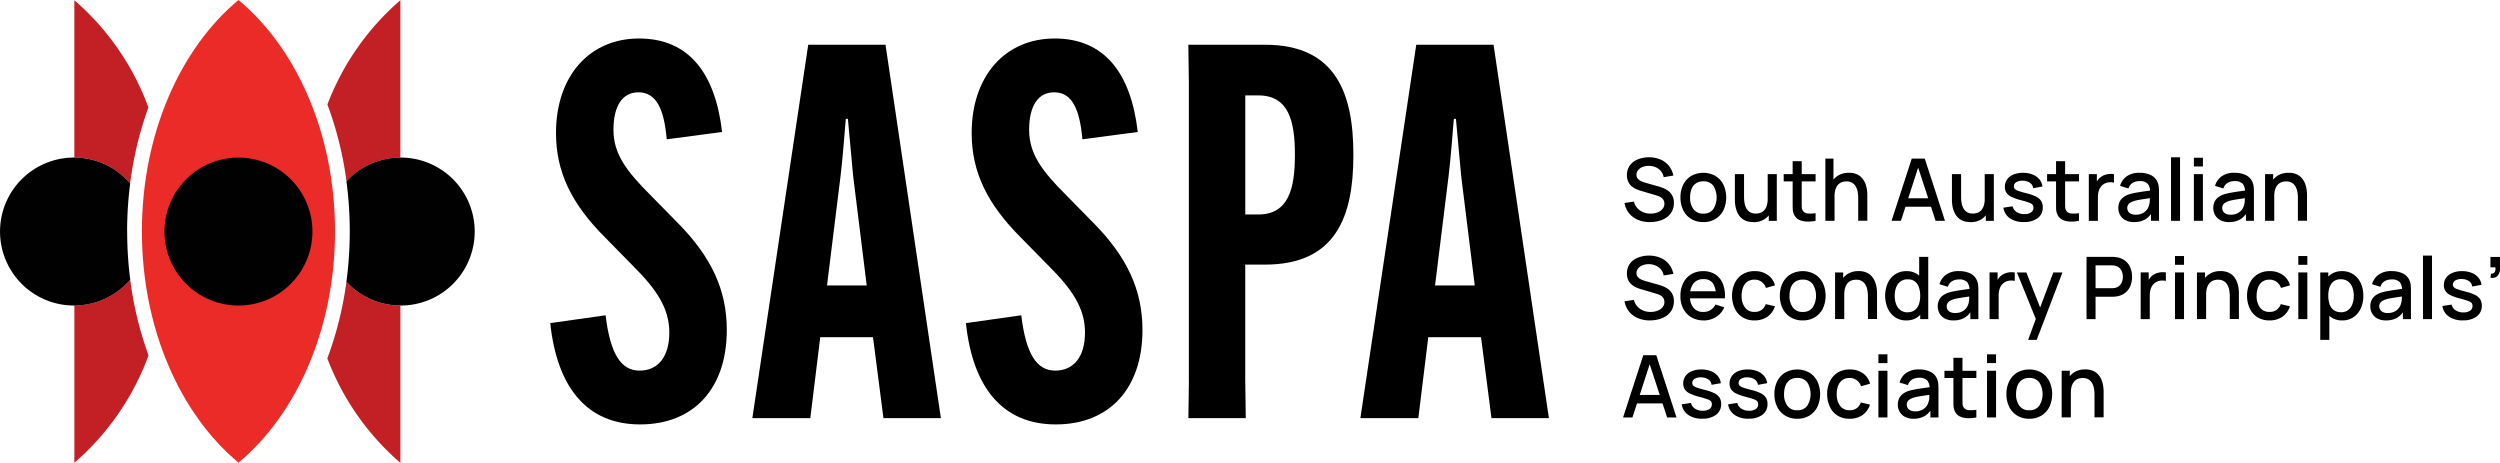 <svg xmlns="http://www.w3.org/2000/svg" width="327.39" height="60.615" viewBox="0 0 327.39 60.615">
  <g id="SASPA_Logo_Tagline_Primary" transform="translate(-0.001)">
    <path id="Path_5099" data-name="Path 5099" d="M281.977,55.456c.616,5.13,2.054,7.25,4.446,7.25s3.9-1.778,3.9-4.991-1.71-5.676-4.719-8.687l-3.693-3.761c-4.378-4.378-6.429-8.551-6.429-13.678,0-7.454,4.378-12.377,10.875-12.377s9.985,4.514,10.875,12.244l-7.25.957c-.341-3.966-1.369-6.153-3.693-6.153-2.119,0-3.281,1.778-3.281,4.923s1.71,5.4,4.787,8.48l3.693,3.761c4.309,4.378,6.361,8.687,6.361,13.951,0,7.727-4.378,12.377-11.352,12.377S275.619,64.9,274.73,56.484l7.25-1.026Z" transform="translate(-202.67 -14.171)"/>
    <path id="Path_5100" data-name="Path 5100" d="M385.408,53.867h5.2L388.828,39.5l-.685-7.454h-.275c-.136,1.642-.409,5.2-.682,7.454Zm-2.187,17.371H375.63l7.318-48.9H393.07l7.25,48.9H392.8l-1.369-10.6h-6.909Z" transform="translate(-277.105 -16.48)"/>
    <path id="Path_5101" data-name="Path 5101" d="M489.517,55.456c.616,5.13,2.054,7.25,4.446,7.25s3.9-1.778,3.9-4.991-1.71-5.676-4.719-8.687l-3.693-3.761c-4.378-4.378-6.429-8.551-6.429-13.678,0-7.454,4.378-12.377,10.875-12.377s9.985,4.514,10.875,12.244l-7.25.957c-.341-3.966-1.369-6.153-3.693-6.153-2.119,0-3.281,1.778-3.281,4.923s1.71,5.4,4.787,8.48l3.693,3.761c4.309,4.378,6.361,8.687,6.361,13.951,0,7.727-4.378,12.377-11.352,12.377S483.159,64.9,482.27,56.484l7.25-1.026Z" transform="translate(-355.775 -14.171)"/>
    <path id="Path_5102" data-name="Path 5102" d="M602.5,44.566c3.966,0,4.787-3.42,4.787-7.727V36.7c0-4.378-.821-7.727-4.787-7.727h-1.71V44.569h1.71Zm-9.1,21.678V27.331l-.068-4.991h10.054c9.3,0,11.559,6.429,11.559,14.363v.136c0,7.932-2.258,14.292-11.559,14.292h-2.6V66.247l.068,4.994H593.34l.068-4.994Z" transform="translate(-437.712 -16.48)"/>
    <path id="Path_5103" data-name="Path 5103" d="M688.988,53.867h5.2L692.408,39.5l-.685-7.454h-.275c-.136,1.642-.409,5.2-.682,7.454ZM686.8,71.239H679.21l7.318-48.9H696.65l7.25,48.9h-7.522l-1.369-10.6H688.1Z" transform="translate(-501.059 -16.48)"/>
    <path id="Path_5104" data-name="Path 5104" d="M83.5,0C75.9,6.311,70.85,17.516,70.85,30.292S75.9,54.273,83.5,60.584C91.088,54.273,96.14,43.068,96.14,30.292S91.086,6.311,83.5,0Z" transform="translate(-52.266)" fill="#eb2b27"/>
    <path id="Path_5105" data-name="Path 5105" d="M100.718,84.573A9.687,9.687,0,1,1,88.013,79.45a9.687,9.687,0,0,1,12.705,5.123" transform="translate(-60.576 -58.04)" fill="#010101"/>
    <path id="Path_5106" data-name="Path 5106" d="M44.427,24.106a46.238,46.238,0,0,1,2.392-9.951A34.08,34.08,0,0,0,37.12.12v20.6A9.711,9.711,0,0,1,44.427,24.1Z" transform="translate(-27.383 -0.089)" fill="#c22025"/>
    <path id="Path_5107" data-name="Path 5107" d="M44.443,139.613A9.692,9.692,0,0,1,37.13,143v20.6a34.115,34.115,0,0,0,9.713-14.067,46.092,46.092,0,0,1-2.4-9.93Z" transform="translate(-27.39 -102.992)" fill="#c22025"/>
    <path id="Path_5108" data-name="Path 5108" d="M16.648,88.327a50.029,50.029,0,0,1,.4-6.277,9.689,9.689,0,1,0,.008,12.606,49.367,49.367,0,0,1-.4-6.329Z" transform="translate(0 -58.035)" fill="#010101"/>
    <path id="Path_5109" data-name="Path 5109" d="M165.922,140.68a45.965,45.965,0,0,1-2.5,10.03,33.955,33.955,0,0,0,9.568,13.686v-20.6a9.684,9.684,0,0,1-7.063-3.113Z" transform="translate(-120.556 -103.781)" fill="#c22025"/>
    <path id="Path_5110" data-name="Path 5110" d="M173.025,20.723V.12a33.957,33.957,0,0,0-9.555,13.657,45.972,45.972,0,0,1,2.5,10.048A9.718,9.718,0,0,1,173.025,20.723Z" transform="translate(-120.593 -0.089)" fill="#c22025"/>
    <path id="Path_5111" data-name="Path 5111" d="M183.871,79.443a9.681,9.681,0,0,0-10.9,2.329,49.654,49.654,0,0,1-.005,13.162,9.687,9.687,0,1,0,10.9-15.491Z" transform="translate(-127.601 -58.035)" fill="#010101"/>
    <path id="Path_5112" data-name="Path 5112" d="M814.421,87.018a3.964,3.964,0,0,1-1.582-.3,2.962,2.962,0,0,1-1.159-.866,2.878,2.878,0,0,1-.59-1.338l1.235-.186a1.929,1.929,0,0,0,.782,1.162,2.37,2.37,0,0,0,1.387.417,2.58,2.58,0,0,0,.9-.155,1.577,1.577,0,0,0,.666-.449,1.034,1.034,0,0,0,.252-.7.961.961,0,0,0-.076-.391.911.911,0,0,0-.21-.3,1.344,1.344,0,0,0-.323-.22,2.761,2.761,0,0,0-.417-.163l-2.088-.616a4.538,4.538,0,0,1-.622-.236,2.284,2.284,0,0,1-.58-.38,1.822,1.822,0,0,1-.427-.582,1.96,1.96,0,0,1-.165-.847,2.082,2.082,0,0,1,.388-1.277,2.4,2.4,0,0,1,1.049-.792,3.925,3.925,0,0,1,1.482-.27,3.824,3.824,0,0,1,1.479.294,2.825,2.825,0,0,1,1.086.813,2.994,2.994,0,0,1,.6,1.283l-1.267.215a1.7,1.7,0,0,0-.362-.789,1.842,1.842,0,0,0-.679-.509,2.184,2.184,0,0,0-.871-.184,2.071,2.071,0,0,0-.829.136,1.441,1.441,0,0,0-.6.414.92.92,0,0,0-.223.611.75.75,0,0,0,.2.548,1.419,1.419,0,0,0,.49.33,4.764,4.764,0,0,0,.58.2l1.506.425c.189.052.4.123.643.212a3.07,3.07,0,0,1,.7.37,1.9,1.9,0,0,1,.559.632,2.006,2.006,0,0,1,.22.989,2.314,2.314,0,0,1-.249,1.083,2.27,2.27,0,0,1-.682.782,3.087,3.087,0,0,1-1,.472,4.445,4.445,0,0,1-1.193.157Z" transform="translate(-598.348 -57.932)"/>
    <path id="Path_5113" data-name="Path 5113" d="M842.013,92.735a2.978,2.978,0,0,1-1.589-.414,2.767,2.767,0,0,1-1.039-1.141,3.687,3.687,0,0,1-.365-1.679,3.642,3.642,0,0,1,.373-1.684,2.767,2.767,0,0,1,1.047-1.133,3.261,3.261,0,0,1,3.163.01,2.782,2.782,0,0,1,1.041,1.138,4,4,0,0,1,0,3.355,2.789,2.789,0,0,1-1.044,1.138A2.993,2.993,0,0,1,842.013,92.735Zm0-1.115a1.516,1.516,0,0,0,1.311-.593,2.9,2.9,0,0,0-.005-3.058,1.539,1.539,0,0,0-1.3-.574,1.657,1.657,0,0,0-.978.27,1.594,1.594,0,0,0-.572.742,2.99,2.99,0,0,0-.186,1.1,2.474,2.474,0,0,0,.441,1.54,1.528,1.528,0,0,0,1.3.577Z" transform="translate(-618.952 -63.65)"/>
    <path id="Path_5114" data-name="Path 5114" d="M868.6,93.217a2.479,2.479,0,0,1-1.065-.2,2.008,2.008,0,0,1-.7-.535,2.381,2.381,0,0,1-.409-.721,3.7,3.7,0,0,1-.192-.763,4.885,4.885,0,0,1-.05-.656v-3.4h1.2v3.006a4.7,4.7,0,0,0,.06.732,2.336,2.336,0,0,0,.226.7,1.363,1.363,0,0,0,.469.522,1.4,1.4,0,0,0,.79.2,1.692,1.692,0,0,0,.6-.1,1.263,1.263,0,0,0,.5-.336,1.637,1.637,0,0,0,.333-.611,3.044,3.044,0,0,0,.121-.923l.734.278a3.315,3.315,0,0,1-.312,1.469,2.349,2.349,0,0,1-.894.994,2.638,2.638,0,0,1-1.409.357Zm2.022-.163V91.289h-.142V86.943h1.193v6.114h-1.052Z" transform="translate(-638.989 -64.136)"/>
    <path id="Path_5115" data-name="Path 5115" d="M890.56,83.117v-.949h4.178v.949Zm4.178,5.164a5.092,5.092,0,0,1-1.133.1,2.57,2.57,0,0,1-.991-.215,1.337,1.337,0,0,1-.656-.622,1.823,1.823,0,0,1-.212-.774c-.01-.262-.013-.559-.013-.892V80.47h1.188v5.348c0,.247,0,.459.008.64a.98.98,0,0,0,.115.459.8.8,0,0,0,.648.4,4.244,4.244,0,0,0,1.044-.037v1Z" transform="translate(-656.974 -59.364)"/>
    <path id="Path_5116" data-name="Path 5116" d="M911.37,87.322V79.17h1.06v4.4h.142v3.753Zm4.3,0V84.316a4.7,4.7,0,0,0-.06-.732,2.31,2.31,0,0,0-.226-.7,1.363,1.363,0,0,0-.469-.522,1.4,1.4,0,0,0-.789-.2,1.692,1.692,0,0,0-.6.1,1.263,1.263,0,0,0-.5.336,1.638,1.638,0,0,0-.333.611,3.044,3.044,0,0,0-.121.923l-.737-.278a3.306,3.306,0,0,1,.312-1.469,2.349,2.349,0,0,1,.894-.994,2.638,2.638,0,0,1,1.408-.357,2.479,2.479,0,0,1,1.065.2,2.009,2.009,0,0,1,.7.535,2.44,2.44,0,0,1,.409.721,3.7,3.7,0,0,1,.191.763,4.876,4.876,0,0,1,.05.656v3.4h-1.2Z" transform="translate(-672.326 -58.404)"/>
    <path id="Path_5117" data-name="Path 5117" d="M944.41,87.322l2.649-8.152h1.7l2.649,8.152h-1.227l-2.439-7.439h.307l-2.41,7.439h-1.228Zm1.374-1.841V84.371h4.257v1.109Z" transform="translate(-696.7 -58.404)"/>
    <path id="Path_5118" data-name="Path 5118" d="M976.976,93.217a2.48,2.48,0,0,1-1.065-.2,2.009,2.009,0,0,1-.7-.535,2.38,2.38,0,0,1-.409-.721,3.691,3.691,0,0,1-.192-.763,4.885,4.885,0,0,1-.05-.656v-3.4h1.2v3.006a4.682,4.682,0,0,0,.06.732,2.329,2.329,0,0,0,.226.7,1.363,1.363,0,0,0,.469.522,1.4,1.4,0,0,0,.789.2,1.692,1.692,0,0,0,.6-.1,1.263,1.263,0,0,0,.5-.336,1.637,1.637,0,0,0,.333-.611,3.044,3.044,0,0,0,.121-.923l.734.278a3.315,3.315,0,0,1-.312,1.469,2.349,2.349,0,0,1-.894.994,2.638,2.638,0,0,1-1.409.357Zm2.02-.163V91.289h-.142V86.943h1.193v6.114H979Z" transform="translate(-718.942 -64.136)"/>
    <path id="Path_5119" data-name="Path 5119" d="M1002.908,92.744a3.107,3.107,0,0,1-1.818-.493,2.058,2.058,0,0,1-.86-1.388l1.212-.186a1.209,1.209,0,0,0,.525.75,1.793,1.793,0,0,0,1.023.275,1.472,1.472,0,0,0,.868-.226.724.724,0,0,0,.315-.622.609.609,0,0,0-.11-.378,1.065,1.065,0,0,0-.462-.275q-.35-.13-1.07-.323a6.463,6.463,0,0,1-1.248-.438,1.591,1.591,0,0,1-.656-.548,1.409,1.409,0,0,1-.2-.761,1.621,1.621,0,0,1,.294-.968,1.905,1.905,0,0,1,.829-.64,3.176,3.176,0,0,1,1.254-.226,3.3,3.3,0,0,1,1.251.22,2.216,2.216,0,0,1,.889.624,1.785,1.785,0,0,1,.407.949l-1.212.22a.988.988,0,0,0-.414-.7,1.629,1.629,0,0,0-.91-.278,1.537,1.537,0,0,0-.871.178.615.615,0,0,0-.333.551.493.493,0,0,0,.128.346,1.227,1.227,0,0,0,.5.273c.244.087.609.191,1.086.312a5.636,5.636,0,0,1,1.222.438,1.6,1.6,0,0,1,.648.572,1.539,1.539,0,0,1,.2.8,1.709,1.709,0,0,1-.658,1.422,2.883,2.883,0,0,1-1.82.514Z" transform="translate(-737.879 -63.664)"/>
    <path id="Path_5120" data-name="Path 5120" d="M1022.07,83.117v-.949h4.178v.949Zm4.178,5.164a5.092,5.092,0,0,1-1.133.1,2.57,2.57,0,0,1-.991-.215,1.337,1.337,0,0,1-.656-.622,1.825,1.825,0,0,1-.212-.774c-.01-.262-.013-.559-.013-.892V80.47h1.188v5.348c0,.247,0,.459.008.64a.981.981,0,0,0,.115.459.8.8,0,0,0,.648.4,4.243,4.243,0,0,0,1.044-.037v1Z" transform="translate(-753.99 -59.364)"/>
    <path id="Path_5121" data-name="Path 5121" d="M1042.885,92.957V86.843h1.052v1.482l-.147-.191a2.276,2.276,0,0,1,.294-.54,1.608,1.608,0,0,1,.42-.4,1.81,1.81,0,0,1,.517-.262,2.455,2.455,0,0,1,.585-.113,2.325,2.325,0,0,1,.577.031v1.109a1.9,1.9,0,0,0-.666-.045,1.512,1.512,0,0,0-1.128.685,1.95,1.95,0,0,0-.241.59,3.068,3.068,0,0,0-.073.687v3.085h-1.193Z" transform="translate(-769.342 -64.04)"/>
    <path id="Path_5122" data-name="Path 5122" d="M1059.707,92.735a2.342,2.342,0,0,1-1.138-.252,1.7,1.7,0,0,1-.692-.669,1.823,1.823,0,0,1-.236-.915,1.894,1.894,0,0,1,.165-.816,1.618,1.618,0,0,1,.488-.6,2.7,2.7,0,0,1,.792-.4,8.876,8.876,0,0,1,.923-.21c.344-.06.706-.118,1.083-.17l1.13-.157-.43.239a1.529,1.529,0,0,0-.3-1.068,1.407,1.407,0,0,0-1.078-.349,1.792,1.792,0,0,0-.884.223,1.217,1.217,0,0,0-.561.74l-1.1-.338a2.286,2.286,0,0,1,.863-1.251,2.814,2.814,0,0,1,1.694-.464,3.4,3.4,0,0,1,1.43.281,1.77,1.77,0,0,1,.892.887,1.9,1.9,0,0,1,.181.635,6.858,6.858,0,0,1,.034.719v3.764h-1.047v-1.4l.2.181a2.6,2.6,0,0,1-.965,1.044,2.814,2.814,0,0,1-1.44.344Zm.207-.968a1.953,1.953,0,0,0,.866-.178,1.649,1.649,0,0,0,.582-.456,1.441,1.441,0,0,0,.288-.577,2.165,2.165,0,0,0,.11-.611c.01-.226.013-.407.013-.543l.386.142c-.373.058-.713.108-1.018.152s-.582.089-.829.134a5.443,5.443,0,0,0-.658.155,2.07,2.07,0,0,0-.433.2.956.956,0,0,0-.3.289.745.745,0,0,0-.11.414.837.837,0,0,0,.118.438.819.819,0,0,0,.362.32A1.428,1.428,0,0,0,1059.914,91.767Z" transform="translate(-780.231 -63.65)"/>
    <path id="Path_5123" data-name="Path 5123" d="M1083.94,86.85V78.53h1.183v8.32Z" transform="translate(-799.632 -57.932)"/>
    <path id="Path_5124" data-name="Path 5124" d="M1095.36,79.889V78.74h1.183v1.149Zm0,7.116V80.891h1.183V87Z" transform="translate(-808.057 -58.087)"/>
    <path id="Path_5125" data-name="Path 5125" d="M1107.117,92.735a2.341,2.341,0,0,1-1.138-.252,1.7,1.7,0,0,1-.693-.669,1.823,1.823,0,0,1-.236-.915,1.9,1.9,0,0,1,.165-.816,1.62,1.62,0,0,1,.488-.6,2.7,2.7,0,0,1,.792-.4,8.876,8.876,0,0,1,.923-.21c.344-.06.706-.118,1.083-.17l1.13-.157-.43.239a1.528,1.528,0,0,0-.3-1.068,1.406,1.406,0,0,0-1.078-.349,1.792,1.792,0,0,0-.884.223,1.218,1.218,0,0,0-.561.74l-1.1-.338a2.286,2.286,0,0,1,.863-1.251,2.814,2.814,0,0,1,1.694-.464,3.4,3.4,0,0,1,1.43.281,1.77,1.77,0,0,1,.892.887,1.9,1.9,0,0,1,.181.635,6.86,6.86,0,0,1,.034.719v3.764h-1.047v-1.4l.2.181a2.6,2.6,0,0,1-.965,1.044,2.813,2.813,0,0,1-1.44.344Zm.21-.968a1.952,1.952,0,0,0,.865-.178,1.649,1.649,0,0,0,.582-.456,1.443,1.443,0,0,0,.289-.577,2.17,2.17,0,0,0,.11-.611c.01-.226.013-.407.013-.543l.385.142c-.372.058-.713.108-1.018.152s-.582.089-.829.134a5.454,5.454,0,0,0-.658.155,2.07,2.07,0,0,0-.433.2.954.954,0,0,0-.3.289.744.744,0,0,0-.11.414.838.838,0,0,0,.118.438.821.821,0,0,0,.362.32,1.427,1.427,0,0,0,.622.118Z" transform="translate(-815.206 -63.65)"/>
    <path id="Path_5126" data-name="Path 5126" d="M1130.9,92.582V86.468h1.06v1.765h.142v4.346h-1.2Zm4.3,0V89.576a4.682,4.682,0,0,0-.06-.732,2.305,2.305,0,0,0-.226-.7,1.362,1.362,0,0,0-.469-.522,1.4,1.4,0,0,0-.789-.2,1.692,1.692,0,0,0-.6.1,1.264,1.264,0,0,0-.5.336,1.638,1.638,0,0,0-.333.611,3.044,3.044,0,0,0-.121.923l-.737-.278a3.307,3.307,0,0,1,.312-1.469,2.349,2.349,0,0,1,.894-.994,2.638,2.638,0,0,1,1.409-.357,2.48,2.48,0,0,1,1.065.2,2.01,2.01,0,0,1,.7.535,2.438,2.438,0,0,1,.409.721,3.691,3.691,0,0,1,.192.763,4.865,4.865,0,0,1,.05.656v3.4h-1.2Z" transform="translate(-834.275 -63.664)"/>
    <path id="Path_5127" data-name="Path 5127" d="M814.421,136.108a3.964,3.964,0,0,1-1.582-.3,2.962,2.962,0,0,1-1.159-.866,2.878,2.878,0,0,1-.59-1.338l1.235-.186a1.929,1.929,0,0,0,.782,1.162,2.37,2.37,0,0,0,1.387.417,2.58,2.58,0,0,0,.9-.155,1.577,1.577,0,0,0,.666-.449,1.034,1.034,0,0,0,.252-.7.961.961,0,0,0-.076-.391.911.911,0,0,0-.21-.3,1.343,1.343,0,0,0-.323-.22,2.762,2.762,0,0,0-.417-.163l-2.088-.616a4.539,4.539,0,0,1-.622-.236,2.284,2.284,0,0,1-.58-.38,1.822,1.822,0,0,1-.427-.582,1.96,1.96,0,0,1-.165-.847,2.082,2.082,0,0,1,.388-1.277,2.4,2.4,0,0,1,1.049-.792,3.925,3.925,0,0,1,1.482-.27,3.824,3.824,0,0,1,1.479.294,2.825,2.825,0,0,1,1.086.813,2.994,2.994,0,0,1,.6,1.283l-1.267.215a1.7,1.7,0,0,0-.362-.789,1.842,1.842,0,0,0-.679-.509,2.184,2.184,0,0,0-.871-.184,2.071,2.071,0,0,0-.829.136,1.441,1.441,0,0,0-.6.414.92.92,0,0,0-.223.611.75.75,0,0,0,.2.548,1.419,1.419,0,0,0,.49.33,4.769,4.769,0,0,0,.58.2l1.506.425c.189.052.4.123.643.212a3.07,3.07,0,0,1,.7.37,1.9,1.9,0,0,1,.559.632,2.005,2.005,0,0,1,.22.989,2.314,2.314,0,0,1-.249,1.083,2.27,2.27,0,0,1-.682.782,3.086,3.086,0,0,1-1,.472,4.444,4.444,0,0,1-1.193.157Z" transform="translate(-598.348 -94.147)"/>
    <path id="Path_5128" data-name="Path 5128" d="M842.053,141.832a3.142,3.142,0,0,1-1.6-.4,2.756,2.756,0,0,1-1.07-1.115,3.478,3.478,0,0,1-.383-1.66,3.8,3.8,0,0,1,.375-1.739,2.756,2.756,0,0,1,1.049-1.138,3,3,0,0,1,1.569-.4,2.874,2.874,0,0,1,1.589.433,2.616,2.616,0,0,1,.981,1.23,4.3,4.3,0,0,1,.257,1.9h-1.183v-.43a2.624,2.624,0,0,0-.4-1.574,1.42,1.42,0,0,0-1.2-.509,1.6,1.6,0,0,0-1.335.561,2.536,2.536,0,0,0-.448,1.618,2.357,2.357,0,0,0,.448,1.561,1.568,1.568,0,0,0,1.29.551,1.782,1.782,0,0,0,.96-.252,1.7,1.7,0,0,0,.632-.721l1.159.367a2.732,2.732,0,0,1-1.081,1.27,3,3,0,0,1-1.613.451Zm-2.18-2.893v-.923h4.365v.923Z" transform="translate(-618.938 -99.871)"/>
    <path id="Path_5129" data-name="Path 5129" d="M867.713,141.825a2.884,2.884,0,0,1-1.595-.42,2.711,2.711,0,0,1-1-1.149,3.9,3.9,0,0,1-.354-1.658,3.783,3.783,0,0,1,.362-1.673,2.737,2.737,0,0,1,1.018-1.141,2.94,2.94,0,0,1,1.589-.414,2.9,2.9,0,0,1,1.713.5,2.322,2.322,0,0,1,.936,1.364l-1.178.338a1.581,1.581,0,0,0-.574-.8,1.525,1.525,0,0,0-.915-.286,1.574,1.574,0,0,0-.957.275,1.623,1.623,0,0,0-.556.75,3.1,3.1,0,0,0-.186,1.086,2.545,2.545,0,0,0,.433,1.529,1.469,1.469,0,0,0,1.264.582,1.513,1.513,0,0,0,.926-.262,1.625,1.625,0,0,0,.54-.755l1.2.283a2.611,2.611,0,0,1-.991,1.372,2.875,2.875,0,0,1-1.676.477Z" transform="translate(-637.941 -99.864)"/>
    <path id="Path_5130" data-name="Path 5130" d="M891.643,141.825a2.977,2.977,0,0,1-1.589-.414,2.767,2.767,0,0,1-1.039-1.141,3.687,3.687,0,0,1-.365-1.679,3.643,3.643,0,0,1,.372-1.684,2.767,2.767,0,0,1,1.047-1.133,3.261,3.261,0,0,1,3.163.01,2.782,2.782,0,0,1,1.041,1.138,4,4,0,0,1,0,3.355,2.79,2.79,0,0,1-1.044,1.138A2.993,2.993,0,0,1,891.643,141.825Zm0-1.115a1.516,1.516,0,0,0,1.312-.593,2.9,2.9,0,0,0-.005-3.058,1.539,1.539,0,0,0-1.3-.574,1.657,1.657,0,0,0-.978.27,1.6,1.6,0,0,0-.572.742,2.99,2.99,0,0,0-.186,1.1,2.473,2.473,0,0,0,.441,1.54,1.528,1.528,0,0,0,1.3.577Z" transform="translate(-655.565 -99.864)"/>
    <path id="Path_5131" data-name="Path 5131" d="M916.22,141.662v-6.114h1.06v1.765h.142v4.346h-1.2Zm4.3,0v-3.006a4.7,4.7,0,0,0-.06-.732,2.31,2.31,0,0,0-.226-.7,1.364,1.364,0,0,0-.469-.522,1.4,1.4,0,0,0-.789-.2,1.692,1.692,0,0,0-.6.1,1.263,1.263,0,0,0-.5.336,1.637,1.637,0,0,0-.333.611,3.044,3.044,0,0,0-.121.923l-.737-.278a3.306,3.306,0,0,1,.312-1.469,2.348,2.348,0,0,1,.894-.994,2.638,2.638,0,0,1,1.408-.357,2.479,2.479,0,0,1,1.065.2,2.008,2.008,0,0,1,.7.535,2.437,2.437,0,0,1,.409.721,3.7,3.7,0,0,1,.191.763,4.876,4.876,0,0,1,.05.656v3.4h-1.2Z" transform="translate(-675.904 -99.871)"/>
    <path id="Path_5132" data-name="Path 5132" d="M943.987,136.572a2.541,2.541,0,0,1-1.474-.425,2.773,2.773,0,0,1-.957-1.157,4.206,4.206,0,0,1,0-3.3,2.75,2.75,0,0,1,.965-1.149,2.6,2.6,0,0,1,1.485-.422,2.468,2.468,0,0,1,1.458.422,2.611,2.611,0,0,1,.894,1.151,4.591,4.591,0,0,1,0,3.294,2.637,2.637,0,0,1-.9,1.157,2.448,2.448,0,0,1-1.472.428Zm.163-1.07a1.523,1.523,0,0,0,.949-.278,1.58,1.58,0,0,0,.538-.763,3.4,3.4,0,0,0,.171-1.12,3.328,3.328,0,0,0-.173-1.12,1.589,1.589,0,0,0-.533-.758,1.476,1.476,0,0,0-.915-.273,1.555,1.555,0,0,0-.968.289,1.715,1.715,0,0,0-.564.776,3.043,3.043,0,0,0-.184,1.086,3.112,3.112,0,0,0,.184,1.1,1.728,1.728,0,0,0,.556.779,1.482,1.482,0,0,0,.936.289Zm1.66.9V132h-.136V128.25h1.188V136.4Z" transform="translate(-694.346 -94.611)"/>
    <path id="Path_5133" data-name="Path 5133" d="M969.537,141.825a2.342,2.342,0,0,1-1.138-.252,1.7,1.7,0,0,1-.693-.669,1.824,1.824,0,0,1-.236-.915,1.9,1.9,0,0,1,.165-.816,1.617,1.617,0,0,1,.488-.6,2.7,2.7,0,0,1,.792-.4,8.884,8.884,0,0,1,.923-.21c.344-.06.706-.118,1.083-.17l1.13-.157-.43.239a1.528,1.528,0,0,0-.3-1.068,1.406,1.406,0,0,0-1.078-.349,1.792,1.792,0,0,0-.884.223,1.217,1.217,0,0,0-.561.74l-1.1-.338a2.286,2.286,0,0,1,.863-1.251,2.814,2.814,0,0,1,1.694-.464,3.4,3.4,0,0,1,1.43.281,1.77,1.77,0,0,1,.892.887,1.9,1.9,0,0,1,.181.635,6.859,6.859,0,0,1,.034.719v3.764H971.74v-1.4l.2.181a2.6,2.6,0,0,1-.965,1.044,2.813,2.813,0,0,1-1.44.344Zm.21-.968a1.952,1.952,0,0,0,.866-.178,1.649,1.649,0,0,0,.582-.456,1.441,1.441,0,0,0,.288-.577,2.165,2.165,0,0,0,.11-.611c.01-.226.013-.407.013-.543l.386.142c-.372.058-.714.108-1.018.152s-.582.089-.829.134a5.445,5.445,0,0,0-.658.155,2.07,2.07,0,0,0-.433.2.956.956,0,0,0-.3.289.745.745,0,0,0-.11.414.838.838,0,0,0,.118.438.82.82,0,0,0,.362.32A1.427,1.427,0,0,0,969.747,140.857Z" transform="translate(-713.711 -99.864)"/>
    <path id="Path_5134" data-name="Path 5134" d="M993.335,142.037v-6.114h1.052v1.482l-.147-.191a2.281,2.281,0,0,1,.294-.54,1.611,1.611,0,0,1,.42-.4,1.81,1.81,0,0,1,.517-.262,2.456,2.456,0,0,1,.585-.113,2.327,2.327,0,0,1,.577.031v1.109a1.9,1.9,0,0,0-.666-.045,1.512,1.512,0,0,0-1.128.685,1.956,1.956,0,0,0-.241.59,3.065,3.065,0,0,0-.073.687v3.085H993.33Z" transform="translate(-732.789 -100.247)"/>
    <path id="Path_5135" data-name="Path 5135" d="M1008.476,144.859l1.183-3.221.016.952-2.665-6.56h1.233l1.993,5.065h-.362l1.9-5.065h1.2l-3.373,8.831h-1.125Z" transform="translate(-742.88 -100.351)"/>
    <path id="Path_5136" data-name="Path 5136" d="M1041.76,136.4V128.25h3.294c.079,0,.178,0,.294.008a2.645,2.645,0,0,1,.333.037,2.4,2.4,0,0,1,1.136.464,2.209,2.209,0,0,1,.682.9,3.074,3.074,0,0,1,.225,1.2,3.159,3.159,0,0,1-.225,1.207,2.209,2.209,0,0,1-.682.9,2.4,2.4,0,0,1-1.136.464c-.1.016-.218.026-.336.034s-.215.01-.291.01h-2.111V136.4Zm1.183-4.047h2.067c.076,0,.16,0,.252-.01a1.969,1.969,0,0,0,.262-.039,1.163,1.163,0,0,0,.582-.315,1.351,1.351,0,0,0,.317-.53,1.987,1.987,0,0,0,.1-.6,1.894,1.894,0,0,0-.1-.6,1.4,1.4,0,0,0-.317-.527,1.163,1.163,0,0,0-.582-.315,1.407,1.407,0,0,0-.262-.045c-.092-.008-.176-.01-.252-.01h-2.067v2.987Z" transform="translate(-768.516 -94.611)"/>
    <path id="Path_5137" data-name="Path 5137" d="M1068.8,142.037v-6.114h1.052v1.482l-.147-.191a2.28,2.28,0,0,1,.294-.54,1.61,1.61,0,0,1,.42-.4,1.81,1.81,0,0,1,.517-.262,2.454,2.454,0,0,1,.585-.113,2.327,2.327,0,0,1,.577.031v1.109a1.9,1.9,0,0,0-.666-.045,1.512,1.512,0,0,0-1.128.685,1.953,1.953,0,0,0-.241.59,3.068,3.068,0,0,0-.073.687v3.085H1068.8Z" transform="translate(-788.463 -100.247)"/>
    <path id="Path_5138" data-name="Path 5138" d="M1085.93,128.979V127.83h1.183v1.149Zm0,7.113v-6.114h1.183v6.114Z" transform="translate(-801.101 -94.301)"/>
    <path id="Path_5139" data-name="Path 5139" d="M1096.89,141.662v-6.114h1.06v1.765h.142v4.346h-1.2Zm4.3,0v-3.006a4.7,4.7,0,0,0-.06-.732,2.305,2.305,0,0,0-.226-.7,1.362,1.362,0,0,0-.469-.522,1.4,1.4,0,0,0-.789-.2,1.692,1.692,0,0,0-.6.1,1.263,1.263,0,0,0-.5.336,1.636,1.636,0,0,0-.333.611,3.045,3.045,0,0,0-.121.923l-.737-.278a3.307,3.307,0,0,1,.312-1.469,2.349,2.349,0,0,1,.894-.994,2.638,2.638,0,0,1,1.408-.357,2.48,2.48,0,0,1,1.065.2,2.009,2.009,0,0,1,.7.535,2.436,2.436,0,0,1,.409.721,3.683,3.683,0,0,1,.191.763,4.867,4.867,0,0,1,.05.656v3.4h-1.2Z" transform="translate(-809.186 -99.871)"/>
    <path id="Path_5140" data-name="Path 5140" d="M1124.844,141.825a2.884,2.884,0,0,1-1.595-.42,2.71,2.71,0,0,1-1-1.149,3.9,3.9,0,0,1-.354-1.658,3.783,3.783,0,0,1,.362-1.673,2.738,2.738,0,0,1,1.018-1.141,2.94,2.94,0,0,1,1.589-.414,2.9,2.9,0,0,1,1.713.5,2.322,2.322,0,0,1,.936,1.364l-1.178.338a1.58,1.58,0,0,0-.574-.8,1.525,1.525,0,0,0-.915-.286,1.574,1.574,0,0,0-.957.275,1.622,1.622,0,0,0-.556.75,3.1,3.1,0,0,0-.186,1.086,2.545,2.545,0,0,0,.433,1.529,1.468,1.468,0,0,0,1.264.582,1.513,1.513,0,0,0,.926-.262,1.626,1.626,0,0,0,.54-.755l1.2.283a2.613,2.613,0,0,1-.991,1.372,2.876,2.876,0,0,1-1.676.477Z" transform="translate(-827.629 -99.864)"/>
    <path id="Path_5141" data-name="Path 5141" d="M1147.5,128.979V127.83h1.183v1.149Zm0,7.113v-6.114h1.183v6.114Z" transform="translate(-846.521 -94.301)"/>
    <path id="Path_5142" data-name="Path 5142" d="M1158.46,144.379v-8.831h1.052v4.4h.136v4.433Zm2.877-2.547a2.448,2.448,0,0,1-1.471-.428,2.668,2.668,0,0,1-.9-1.157,4.219,4.219,0,0,1-.307-1.647,4.269,4.269,0,0,1,.3-1.647,2.6,2.6,0,0,1,.894-1.151,2.451,2.451,0,0,1,1.458-.422,2.6,2.6,0,0,1,1.487.422,2.749,2.749,0,0,1,.965,1.149,3.87,3.87,0,0,1,.339,1.65,3.921,3.921,0,0,1-.336,1.65,2.774,2.774,0,0,1-.957,1.157A2.546,2.546,0,0,1,1161.337,141.832Zm-.165-1.07a1.482,1.482,0,0,0,.936-.289,1.732,1.732,0,0,0,.556-.779,3.081,3.081,0,0,0,.184-1.1,3.013,3.013,0,0,0-.184-1.086,1.708,1.708,0,0,0-.564-.776,1.555,1.555,0,0,0-.968-.289,1.482,1.482,0,0,0-.915.273,1.589,1.589,0,0,0-.533.758,3.339,3.339,0,0,0-.173,1.12,3.392,3.392,0,0,0,.171,1.12,1.584,1.584,0,0,0,.538.763,1.532,1.532,0,0,0,.952.278Z" transform="translate(-854.607 -99.871)"/>
    <path id="Path_5143" data-name="Path 5143" d="M1185.5,141.825a2.342,2.342,0,0,1-1.138-.252,1.7,1.7,0,0,1-.692-.669,1.823,1.823,0,0,1-.236-.915,1.894,1.894,0,0,1,.165-.816,1.617,1.617,0,0,1,.488-.6,2.7,2.7,0,0,1,.792-.4,8.882,8.882,0,0,1,.923-.21c.344-.06.706-.118,1.083-.17l1.13-.157-.43.239a1.528,1.528,0,0,0-.3-1.068,1.407,1.407,0,0,0-1.078-.349,1.792,1.792,0,0,0-.884.223,1.218,1.218,0,0,0-.561.74l-1.1-.338a2.286,2.286,0,0,1,.863-1.251,2.813,2.813,0,0,1,1.694-.464,3.4,3.4,0,0,1,1.43.281,1.77,1.77,0,0,1,.892.887,1.9,1.9,0,0,1,.181.635,6.859,6.859,0,0,1,.034.719v3.764H1187.7v-1.4l.2.181a2.6,2.6,0,0,1-.965,1.044,2.813,2.813,0,0,1-1.44.344Zm.21-.968a1.952,1.952,0,0,0,.866-.178,1.65,1.65,0,0,0,.582-.456,1.441,1.441,0,0,0,.288-.577,2.165,2.165,0,0,0,.11-.611c.01-.226.013-.407.013-.543l.386.142c-.372.058-.713.108-1.018.152s-.582.089-.829.134a5.456,5.456,0,0,0-.658.155,2.066,2.066,0,0,0-.433.2.955.955,0,0,0-.3.289.745.745,0,0,0-.11.414.838.838,0,0,0,.118.438.821.821,0,0,0,.362.32A1.427,1.427,0,0,0,1185.707,140.857Z" transform="translate(-873.027 -99.864)"/>
    <path id="Path_5144" data-name="Path 5144" d="M1209.74,135.93v-8.32h1.183v8.32Z" transform="translate(-892.436 -94.139)"/>
    <path id="Path_5145" data-name="Path 5145" d="M1222.108,141.834a3.107,3.107,0,0,1-1.818-.493,2.058,2.058,0,0,1-.86-1.388l1.212-.186a1.208,1.208,0,0,0,.525.75,1.792,1.792,0,0,0,1.023.275,1.471,1.471,0,0,0,.868-.226.724.724,0,0,0,.315-.622.61.61,0,0,0-.11-.378,1.067,1.067,0,0,0-.462-.275q-.35-.13-1.07-.323a6.46,6.46,0,0,1-1.249-.438,1.591,1.591,0,0,1-.656-.548,1.408,1.408,0,0,1-.2-.761,1.62,1.62,0,0,1,.294-.968,1.906,1.906,0,0,1,.829-.64,3.176,3.176,0,0,1,1.254-.226,3.3,3.3,0,0,1,1.251.22,2.215,2.215,0,0,1,.889.624,1.786,1.786,0,0,1,.407.949l-1.212.22a.988.988,0,0,0-.414-.7,1.629,1.629,0,0,0-.91-.278,1.537,1.537,0,0,0-.871.178.615.615,0,0,0-.333.551.492.492,0,0,0,.129.346,1.225,1.225,0,0,0,.5.273c.244.087.609.191,1.086.312a5.634,5.634,0,0,1,1.222.438,1.6,1.6,0,0,1,.648.572,1.539,1.539,0,0,1,.2.8,1.709,1.709,0,0,1-.658,1.422,2.883,2.883,0,0,1-1.82.514Z" transform="translate(-899.585 -99.879)"/>
    <path id="Path_5146" data-name="Path 5146" d="M1243.43,130.985l.073-.527a.547.547,0,0,0,.38-.089.523.523,0,0,0,.181-.3,1.188,1.188,0,0,0,.016-.435h-.651V128.27h1.251v1.477a1.419,1.419,0,0,1-.32,1.007A.967.967,0,0,1,1243.43,130.985Z" transform="translate(-917.29 -94.626)"/>
    <path id="Path_5147" data-name="Path 5147" d="M810.37,185.492l2.649-8.152h1.7l2.649,8.152h-1.228l-2.439-7.439h.307l-2.411,7.439h-1.227Zm1.377-1.839v-1.109H816v1.109Z" transform="translate(-597.817 -130.825)"/>
    <path id="Path_5148" data-name="Path 5148" d="M842.328,190.924a3.107,3.107,0,0,1-1.818-.493,2.058,2.058,0,0,1-.86-1.388l1.212-.186a1.209,1.209,0,0,0,.525.75,1.792,1.792,0,0,0,1.023.275,1.472,1.472,0,0,0,.868-.226.724.724,0,0,0,.315-.622.609.609,0,0,0-.11-.378,1.066,1.066,0,0,0-.462-.275q-.35-.13-1.07-.323a6.46,6.46,0,0,1-1.248-.438,1.591,1.591,0,0,1-.656-.548,1.409,1.409,0,0,1-.2-.761,1.62,1.62,0,0,1,.294-.968,1.9,1.9,0,0,1,.829-.64,3.176,3.176,0,0,1,1.254-.226,3.3,3.3,0,0,1,1.251.22,2.215,2.215,0,0,1,.889.624,1.786,1.786,0,0,1,.407.949l-1.212.22a.987.987,0,0,0-.414-.7,1.629,1.629,0,0,0-.91-.278,1.537,1.537,0,0,0-.871.178.615.615,0,0,0-.333.551.493.493,0,0,0,.129.346,1.226,1.226,0,0,0,.5.273c.244.087.609.191,1.086.312a5.635,5.635,0,0,1,1.222.438,1.6,1.6,0,0,1,.648.572,1.54,1.54,0,0,1,.2.8,1.709,1.709,0,0,1-.658,1.422,2.883,2.883,0,0,1-1.82.514Z" transform="translate(-619.417 -136.093)"/>
    <path id="Path_5149" data-name="Path 5149" d="M865.468,190.924a3.107,3.107,0,0,1-1.818-.493,2.058,2.058,0,0,1-.86-1.388l1.212-.186a1.209,1.209,0,0,0,.525.75,1.792,1.792,0,0,0,1.023.275,1.472,1.472,0,0,0,.868-.226.724.724,0,0,0,.315-.622.609.609,0,0,0-.11-.378,1.066,1.066,0,0,0-.462-.275q-.35-.13-1.07-.323a6.461,6.461,0,0,1-1.248-.438,1.591,1.591,0,0,1-.656-.548,1.409,1.409,0,0,1-.2-.761,1.621,1.621,0,0,1,.294-.968,1.9,1.9,0,0,1,.829-.64,3.176,3.176,0,0,1,1.254-.226,3.3,3.3,0,0,1,1.251.22,2.216,2.216,0,0,1,.889.624,1.786,1.786,0,0,1,.407.949l-1.212.22a.987.987,0,0,0-.414-.7,1.629,1.629,0,0,0-.91-.278,1.536,1.536,0,0,0-.871.178.615.615,0,0,0-.333.551.493.493,0,0,0,.128.346,1.227,1.227,0,0,0,.5.273c.244.087.609.191,1.086.312a5.637,5.637,0,0,1,1.222.438,1.6,1.6,0,0,1,.648.572,1.539,1.539,0,0,1,.2.8,1.709,1.709,0,0,1-.658,1.422,2.883,2.883,0,0,1-1.82.514Z" transform="translate(-636.488 -136.093)"/>
    <path id="Path_5150" data-name="Path 5150" d="M888.923,190.915a2.978,2.978,0,0,1-1.589-.414,2.767,2.767,0,0,1-1.039-1.141,3.686,3.686,0,0,1-.365-1.679A3.643,3.643,0,0,1,886.3,186a2.767,2.767,0,0,1,1.047-1.133,3.261,3.261,0,0,1,3.163.01,2.783,2.783,0,0,1,1.041,1.138,4,4,0,0,1,0,3.355,2.79,2.79,0,0,1-1.044,1.138,2.993,2.993,0,0,1-1.584.409Zm0-1.115a1.516,1.516,0,0,0,1.312-.593,2.9,2.9,0,0,0-.005-3.058,1.539,1.539,0,0,0-1.3-.574,1.657,1.657,0,0,0-.978.27,1.594,1.594,0,0,0-.572.742,2.99,2.99,0,0,0-.186,1.1,2.473,2.473,0,0,0,.441,1.54,1.528,1.528,0,0,0,1.3.577Z" transform="translate(-653.559 -136.078)"/>
    <path id="Path_5151" data-name="Path 5151" d="M915.193,190.915a2.884,2.884,0,0,1-1.595-.42,2.71,2.71,0,0,1-1-1.149,3.9,3.9,0,0,1-.354-1.658,3.784,3.784,0,0,1,.362-1.673,2.737,2.737,0,0,1,1.018-1.141,2.94,2.94,0,0,1,1.59-.414,2.9,2.9,0,0,1,1.713.5,2.322,2.322,0,0,1,.936,1.364l-1.178.338a1.58,1.58,0,0,0-.574-.8,1.525,1.525,0,0,0-.915-.286,1.574,1.574,0,0,0-.957.275,1.622,1.622,0,0,0-.556.75,3.1,3.1,0,0,0-.186,1.086,2.545,2.545,0,0,0,.433,1.529,1.469,1.469,0,0,0,1.264.582,1.513,1.513,0,0,0,.926-.262,1.626,1.626,0,0,0,.54-.755l1.2.283a2.612,2.612,0,0,1-.991,1.372,2.875,2.875,0,0,1-1.676.477Z" transform="translate(-672.968 -136.078)"/>
    <path id="Path_5152" data-name="Path 5152" d="M937.85,178.059V176.91h1.183v1.149Zm0,7.116v-6.114h1.183v6.114Z" transform="translate(-691.86 -130.508)"/>
    <path id="Path_5153" data-name="Path 5153" d="M949.6,190.915a2.342,2.342,0,0,1-1.138-.252,1.7,1.7,0,0,1-.693-.669,1.824,1.824,0,0,1-.236-.915,1.9,1.9,0,0,1,.165-.816,1.618,1.618,0,0,1,.488-.6,2.7,2.7,0,0,1,.792-.4,8.875,8.875,0,0,1,.923-.21c.344-.06.706-.118,1.083-.17l1.13-.157-.43.239a1.528,1.528,0,0,0-.3-1.068,1.406,1.406,0,0,0-1.078-.349,1.792,1.792,0,0,0-.884.223,1.217,1.217,0,0,0-.561.74l-1.1-.338a2.286,2.286,0,0,1,.863-1.251,2.814,2.814,0,0,1,1.694-.464,3.4,3.4,0,0,1,1.429.281,1.77,1.77,0,0,1,.892.887,1.9,1.9,0,0,1,.181.635,6.857,6.857,0,0,1,.034.719v3.764H951.8v-1.4l.2.181a2.6,2.6,0,0,1-.965,1.044,2.813,2.813,0,0,1-1.44.344Zm.21-.968a1.952,1.952,0,0,0,.866-.178,1.65,1.65,0,0,0,.582-.456,1.441,1.441,0,0,0,.288-.577,2.163,2.163,0,0,0,.11-.611c.01-.226.013-.407.013-.543l.386.142c-.372.058-.713.108-1.018.152s-.582.089-.829.134a5.445,5.445,0,0,0-.658.155,2.068,2.068,0,0,0-.433.2.955.955,0,0,0-.3.289.745.745,0,0,0-.11.414.837.837,0,0,0,.118.438.82.82,0,0,0,.362.32A1.428,1.428,0,0,0,949.807,189.947Z" transform="translate(-699.001 -136.078)"/>
    <path id="Path_5154" data-name="Path 5154" d="M970.82,181.289v-.949H975v.949ZM975,186.451a5.093,5.093,0,0,1-1.133.1,2.572,2.572,0,0,1-.991-.215,1.337,1.337,0,0,1-.656-.622,1.823,1.823,0,0,1-.212-.774c-.01-.262-.013-.559-.013-.892V178.64h1.188v5.348c0,.247,0,.459.008.64a.98.98,0,0,0,.115.459.8.8,0,0,0,.648.4,4.244,4.244,0,0,0,1.044-.037v1Z" transform="translate(-716.183 -131.785)"/>
    <path id="Path_5155" data-name="Path 5155" d="M992.08,178.059V176.91h1.183v1.149Zm0,7.116v-6.114h1.183v6.114Z" transform="translate(-731.866 -130.508)"/>
    <path id="Path_5156" data-name="Path 5156" d="M1004.763,190.915a2.978,2.978,0,0,1-1.589-.414,2.767,2.767,0,0,1-1.039-1.141,3.687,3.687,0,0,1-.365-1.679,3.645,3.645,0,0,1,.372-1.684,2.768,2.768,0,0,1,1.047-1.133,3.261,3.261,0,0,1,3.163.01,2.782,2.782,0,0,1,1.041,1.138,4,4,0,0,1,0,3.355,2.79,2.79,0,0,1-1.044,1.138,2.994,2.994,0,0,1-1.584.409Zm0-1.115a1.516,1.516,0,0,0,1.311-.593,2.9,2.9,0,0,0-.005-3.058,1.539,1.539,0,0,0-1.3-.574,1.657,1.657,0,0,0-.978.27,1.594,1.594,0,0,0-.572.742,2.989,2.989,0,0,0-.186,1.1,2.473,2.473,0,0,0,.441,1.54,1.528,1.528,0,0,0,1.3.577Z" transform="translate(-739.015 -136.078)"/>
    <path id="Path_5157" data-name="Path 5157" d="M1029.35,190.752v-6.114h1.06V186.4h.142v4.346h-1.2Zm4.3,0v-3.006a4.7,4.7,0,0,0-.06-.732,2.309,2.309,0,0,0-.226-.7,1.362,1.362,0,0,0-.469-.522,1.4,1.4,0,0,0-.789-.2,1.692,1.692,0,0,0-.6.1,1.263,1.263,0,0,0-.5.336,1.637,1.637,0,0,0-.333.611,3.041,3.041,0,0,0-.121.923l-.737-.278a3.307,3.307,0,0,1,.312-1.469,2.349,2.349,0,0,1,.894-.994,2.638,2.638,0,0,1,1.408-.357,2.48,2.48,0,0,1,1.065.2,2.009,2.009,0,0,1,.7.535,2.438,2.438,0,0,1,.409.721,3.69,3.69,0,0,1,.191.763,4.867,4.867,0,0,1,.05.656v3.4h-1.2Z" transform="translate(-759.361 -136.085)"/>
  </g>
</svg>
